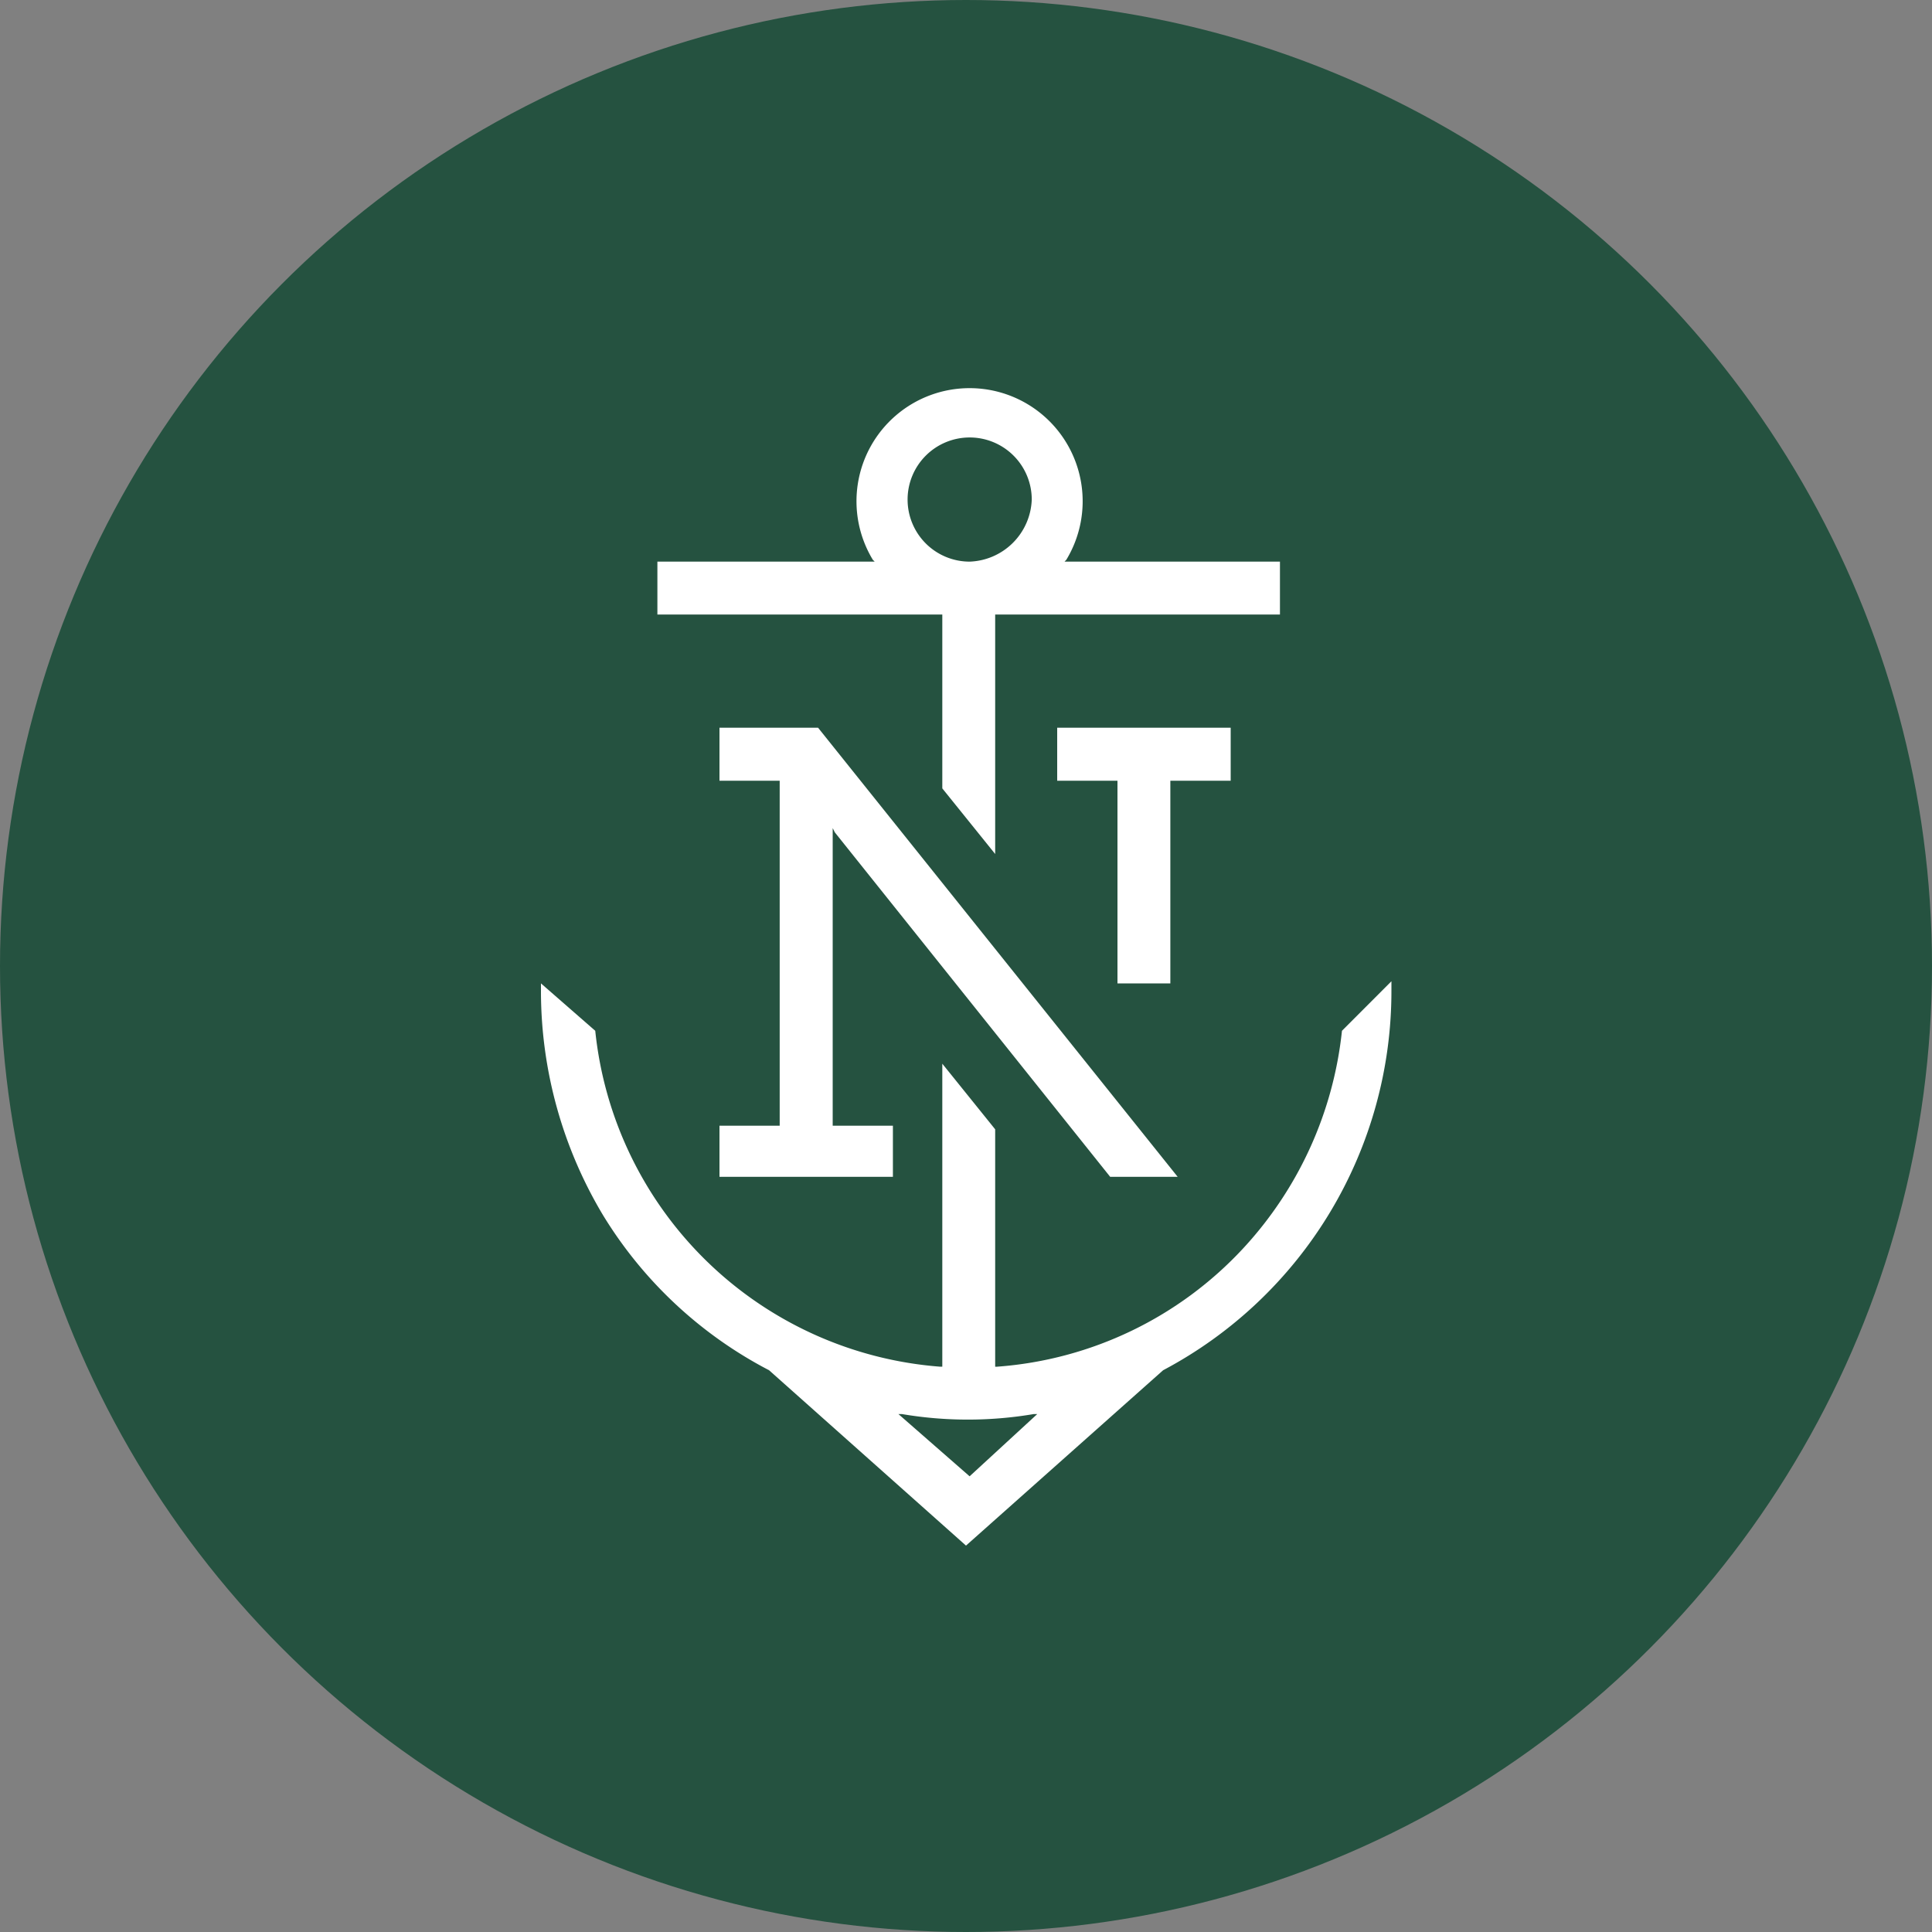 <?xml version='1.0' encoding='utf-8'?>
<svg xmlns="http://www.w3.org/2000/svg" id="Layer_1" data-name="Layer 1" viewBox="0 0 300 300" width="300" height="300"><rect x="0" y="0" width="300" height="300" fill="#808080" stroke="none"/><defs><clipPath id="bz_circular_clip"><circle cx="150.0" cy="150.0" r="150.0" /></clipPath></defs><g clip-path="url(#bz_circular_clip)"><rect x="-1.5" y="-1.5" width="303" height="303" fill="#255240" /><path d="M165.3,87.21l.28-.29a17.56,17.56,0,1,0-30.05,0l.29.29H102.08v8.21h44.24v27l8.21,10.19V95.42h44.22V87.21Zm-14.74,0a9.64,9.64,0,1,1,9.65-9.63A10,10,0,0,1,150.56,87.21Z" fill="#fff" /><polygon points="172.39 182.74 182.87 182.74 127.03 113 111.72 113 111.72 121.23 121.07 121.23 121.07 174.8 111.72 174.8 111.72 182.74 138.65 182.74 138.65 174.8 129.3 174.8 129.3 128.59 129.59 129.16 129.56 129.16 172.39 182.74" fill="#fff" /><polygon points="164.16 113 164.16 121.23 173.52 121.23 173.52 152.7 181.73 152.7 181.73 121.23 191.1 121.23 191.1 113 164.16 113" fill="#fff" /><path d="M208.38,160.06a58.76,58.76,0,0,1-15.29,33.73,57.86,57.86,0,0,1-38.27,18.43h-.29V175.36l-8.21-10.19v47.05H146a58.32,58.32,0,0,1-53.57-52.16L84,152.7v1.39a67.79,67.79,0,0,0,9.63,34.59,65.75,65.75,0,0,0,25.79,24.09L150,240l30.61-27.23a66.6,66.6,0,0,0,35.45-59v-1.4Zm-57.82,69.18-11.05-9.66h.57a61.33,61.33,0,0,0,20.41,0h.57Z" fill="#fff" /></g></svg>